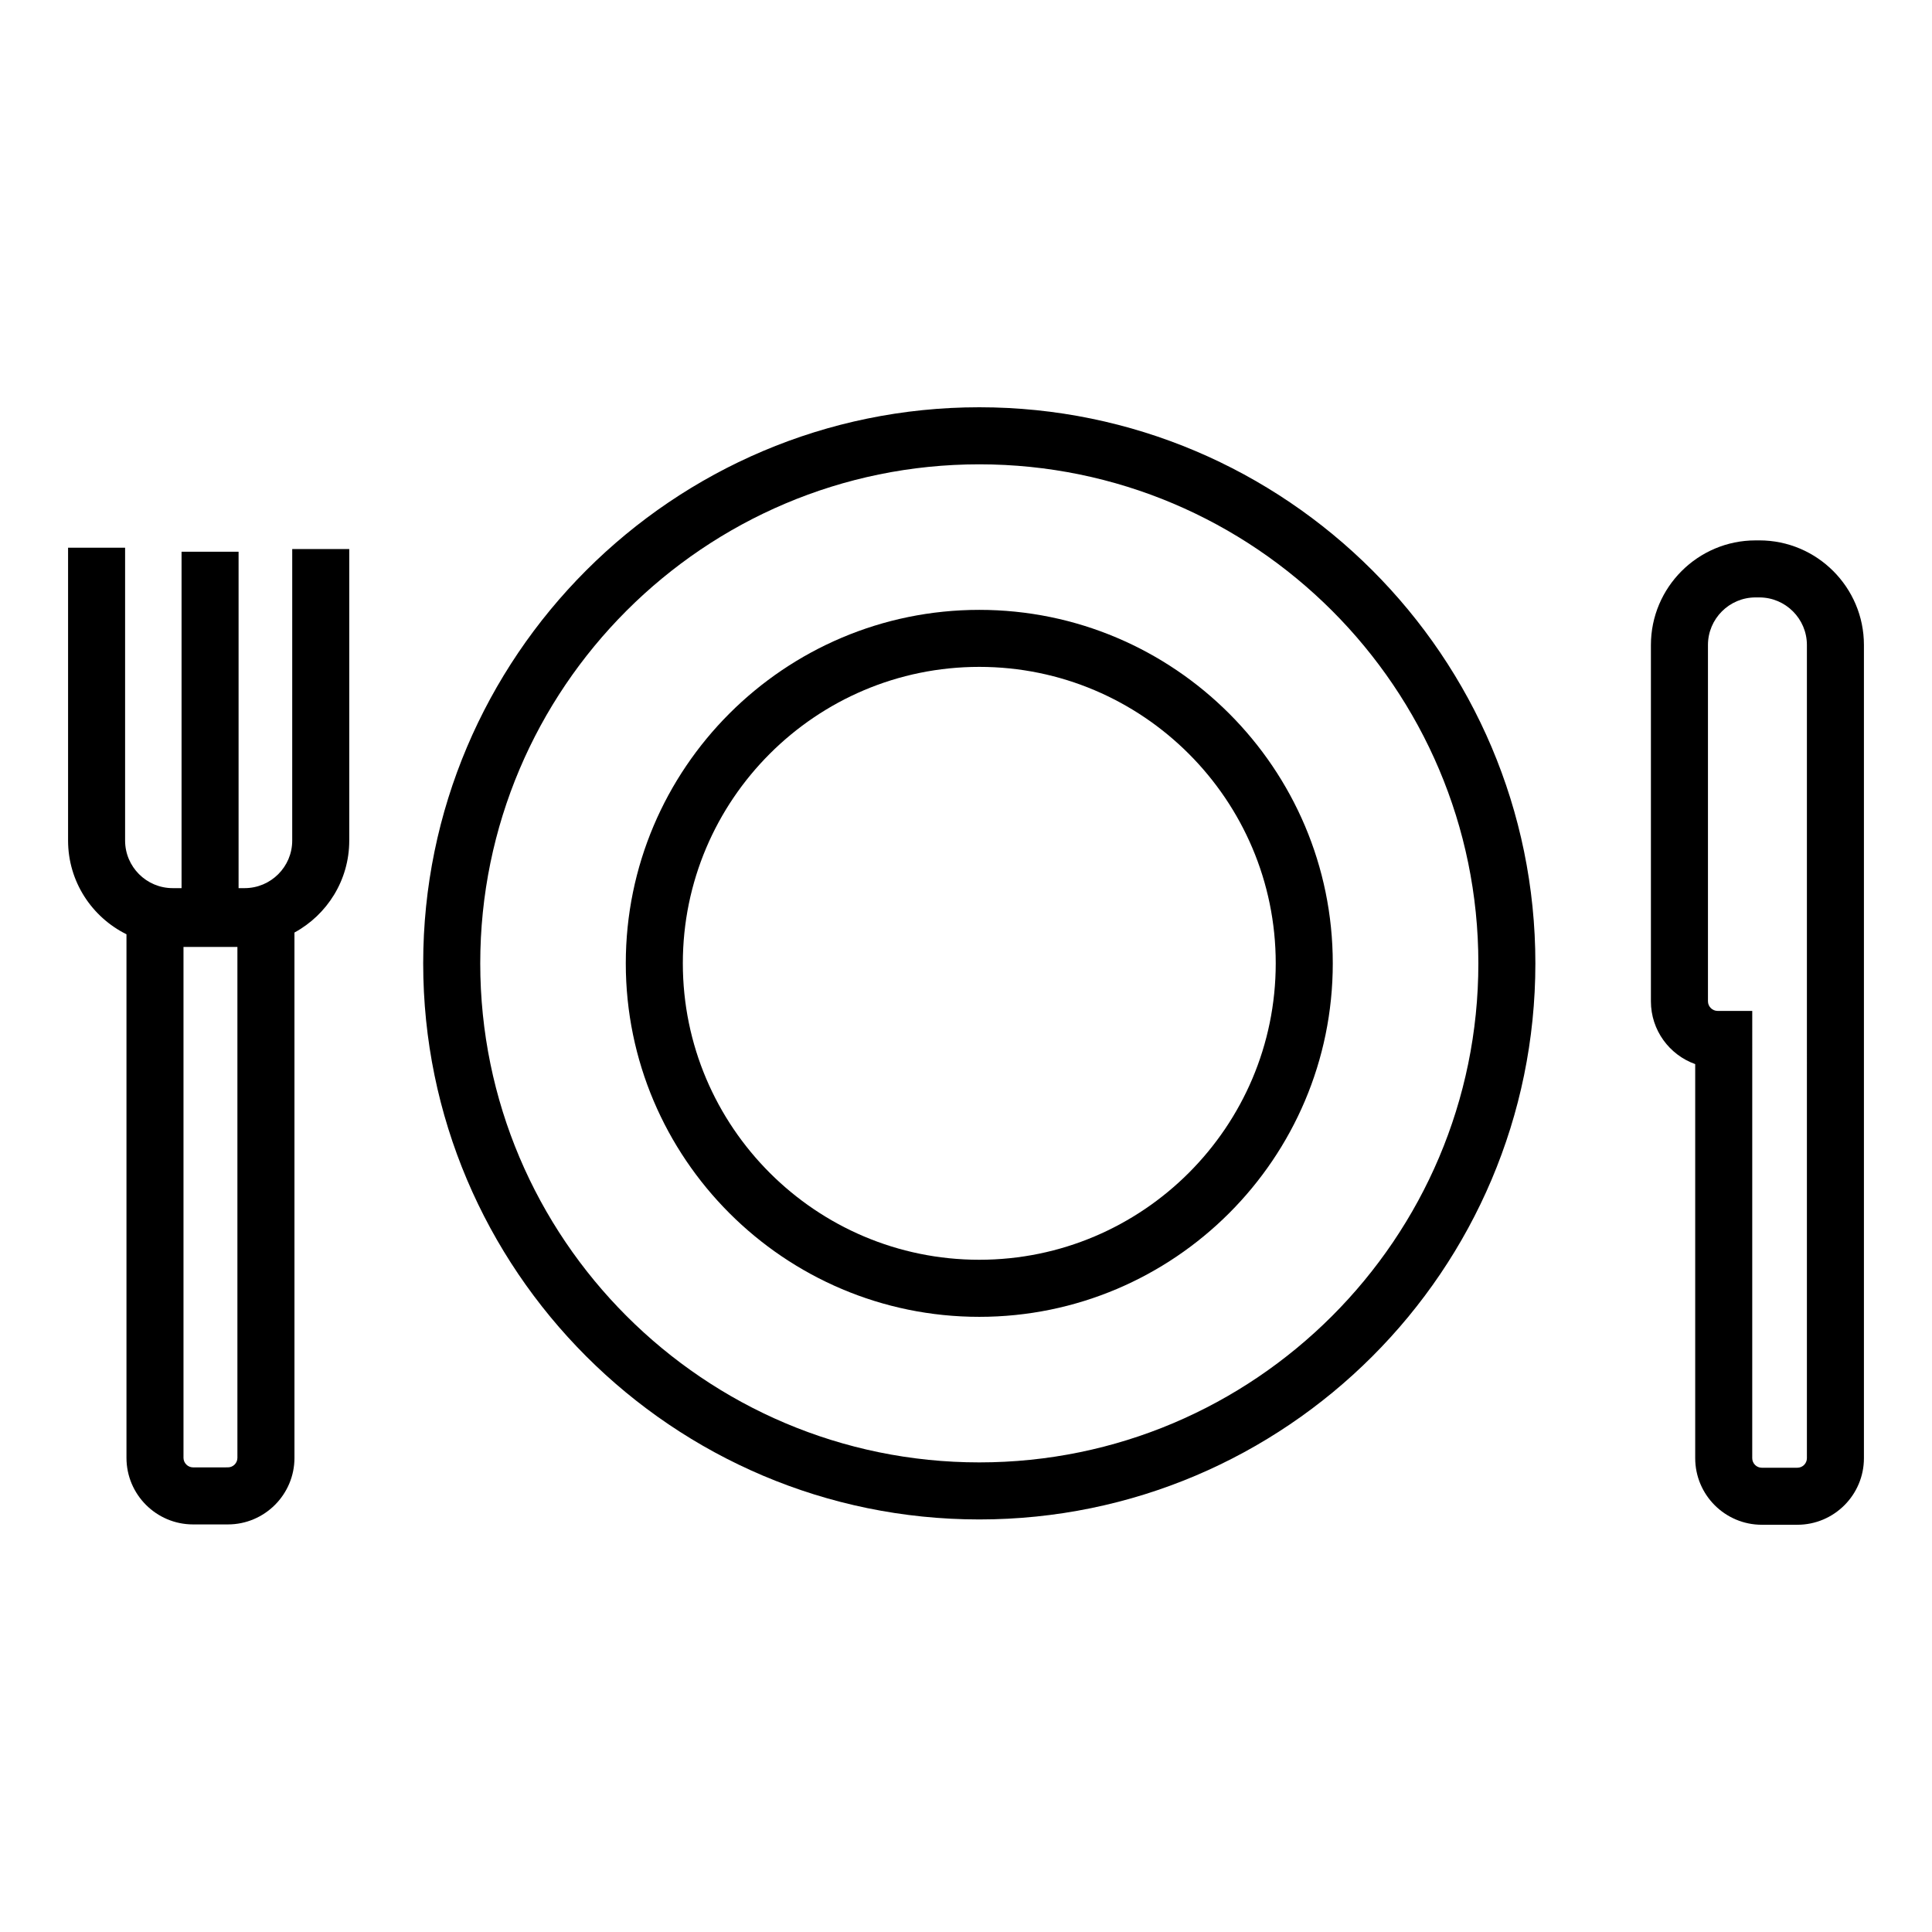 <?xml version="1.0" encoding="UTF-8"?>
<!-- Uploaded to: SVG Repo, www.svgrepo.com, Generator: SVG Repo Mixer Tools -->
<svg fill="#000000" width="800px" height="800px" version="1.1" viewBox="144 144 512 512" xmlns="http://www.w3.org/2000/svg">
 <g>
  <path d="m403.52 251.93c-81.258 0-147.37 66.109-147.37 147.37 0.004 81.254 66.113 147.37 147.37 147.37 81.262 0 147.37-66.113 147.37-147.37 0-81.258-66.109-147.37-147.37-147.37zm0 279.62c-72.926 0-132.25-59.328-132.25-132.25s59.336-132.25 132.25-132.25c72.922 0 132.26 59.332 132.26 132.25s-59.328 132.25-132.26 132.25z"/>
  <path d="m403.52 305.62c-25.824 0-49.242 10.5-66.211 27.461-16.969 16.965-27.469 40.387-27.469 66.215 0 51.656 42.023 93.68 93.68 93.68s93.68-42.023 93.68-93.68c0-51.652-42.023-93.676-93.68-93.676zm0 172.23c-43.324 0-78.562-35.242-78.562-78.562 0-43.324 35.246-78.559 78.562-78.559 43.316 0 78.562 35.242 78.562 78.562 0.004 43.324-35.238 78.559-78.562 78.559z"/>
  <path d="m610.24 287.21h-1.004c-15.285 0-27.727 12.438-27.727 27.727v94.434c0 7.664 4.906 14.191 11.738 16.629v104.43c0 9.734 7.914 17.648 17.648 17.648h9.418c9.734 0 17.648-7.914 17.648-17.648v-215.5c0-15.285-12.434-27.723-27.723-27.723zm12.609 243.22c0 1.395-1.137 2.535-2.535 2.535h-9.418c-1.395 0-2.535-1.137-2.535-2.535l0.004-118.53h-9.203c-1.371 0-2.535-1.16-2.535-2.535v-94.434c0-6.953 5.656-12.609 12.609-12.609h1.004c6.953 0 12.609 5.656 12.609 12.609z"/>
  <path d="m221.44 366.76c0 6.953-5.656 12.605-12.609 12.605h-1.605v-89.148h-15.113v89.148h-2.352c-6.953 0-12.609-5.652-12.609-12.605v-77.605h-15.113v77.605c0 10.887 6.324 20.297 15.477 24.832v138.75c0 9.73 7.914 17.645 17.648 17.645h9.227c9.73 0 17.645-7.914 17.645-17.645l-0.004-139.21c8.645-4.707 14.523-13.863 14.523-24.375v-77.254h-15.113zm-14.523 163.58c0 1.391-1.137 2.527-2.527 2.527l-9.227 0.004c-1.371 0-2.535-1.152-2.535-2.527v-135.39h14.289z"/>
 </g>
</svg>
